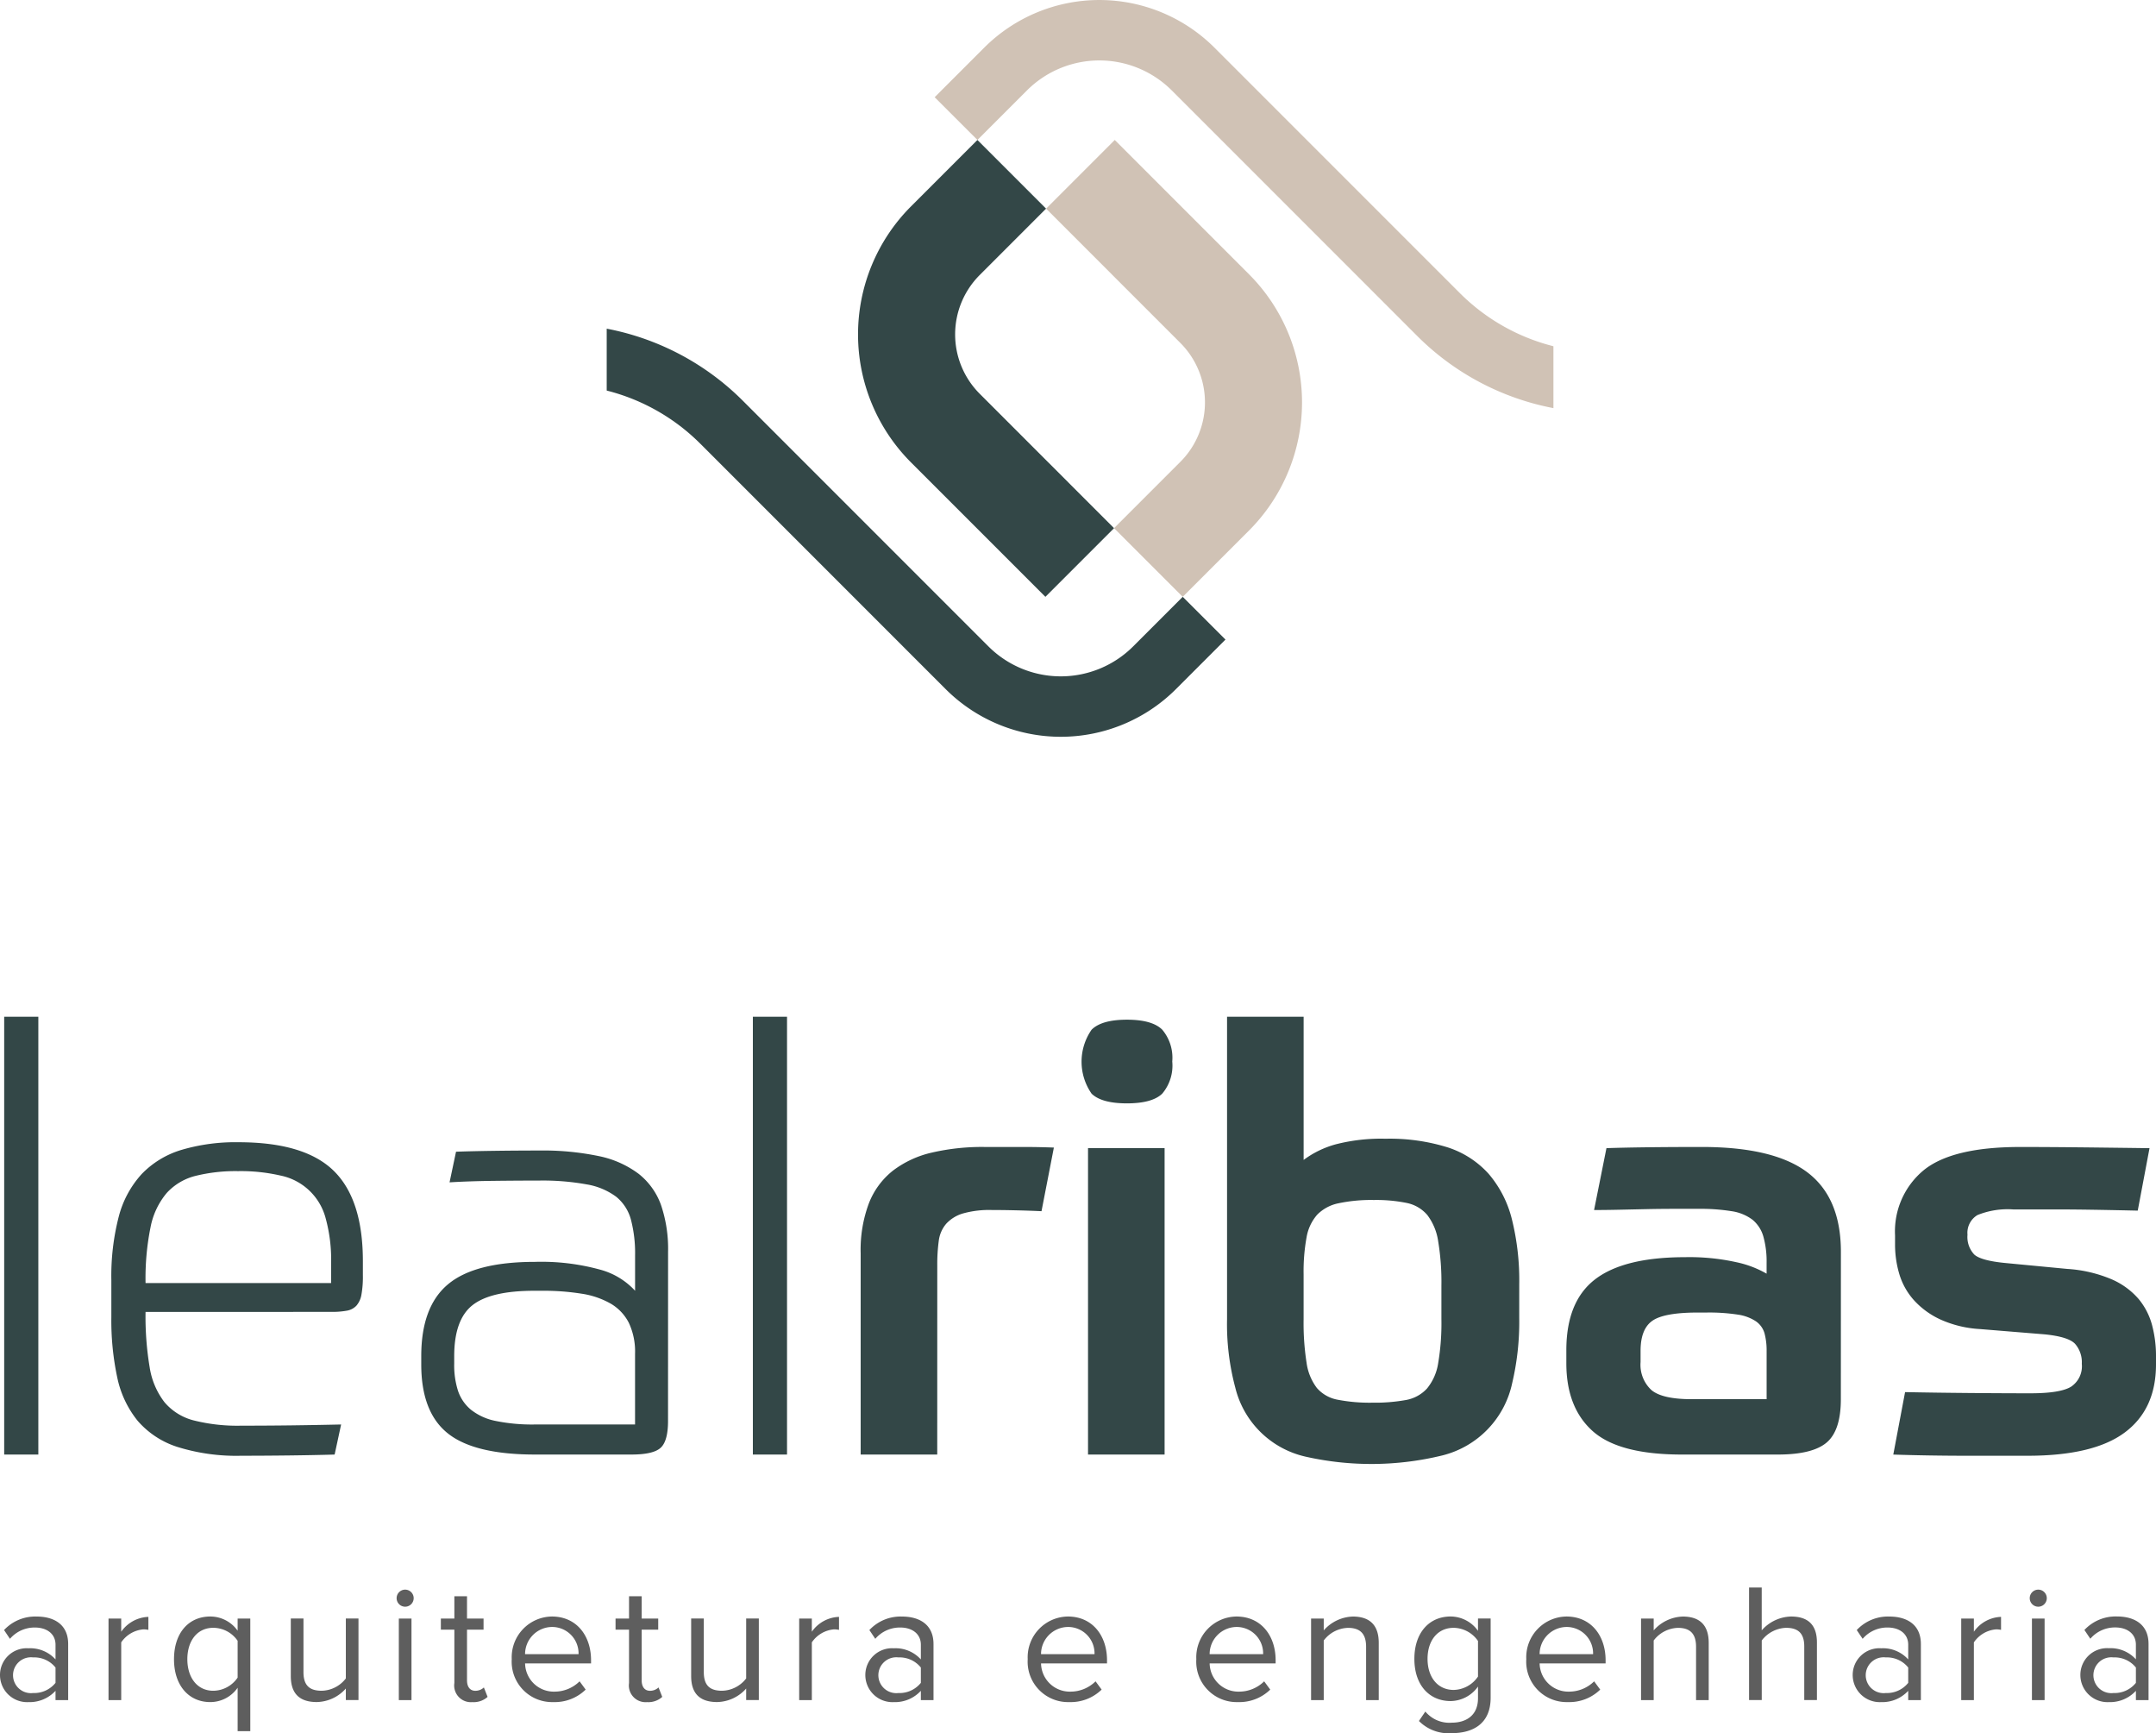 <svg xmlns="http://www.w3.org/2000/svg" width="258.19" height="207.5"><path d="M125.191 71.455L109.105 55.37a21.686 21.686 0 0 1 0-30.668l7.946-7.945 8.221 8.221-7.945 7.946a10.057 10.057 0 0 0 0 14.223l16.085 16.086z" fill="#334747"/><path d="M141.635 71.455l-8.221-8.222 7.945-7.945a10.071 10.071 0 0 0 0-14.224l-16.085-16.085 8.222-8.222 16.085 16.086a21.709 21.709 0 0 1 0 30.667z" fill="#d0c2b5"/><path d="M141.637 71.454l-5.939 5.939a12.266 12.266 0 0 1-17.326 0L89.021 48.042a31.381 31.381 0 0 0-16.365-8.692v7.41a24.233 24.233 0 0 1 11.246 6.4l29.351 29.35a19.512 19.512 0 0 0 27.565 0l5.938-5.938z" fill="#334747"/><path d="M117.052 16.757l5.938-5.938a12.266 12.266 0 0 1 17.326 0l29.348 29.351a31.387 31.387 0 0 0 16.365 8.692v-7.41a24.215 24.215 0 0 1-11.245-6.4l-29.351-29.35a19.512 19.512 0 0 0-27.565 0l-5.939 5.938z" fill="#d0c2b5"/><path d="M.501 121.73h4.09v52.414H.501zm16.929 35.342a36.652 36.652 0 0 0 .494 6.631 9.128 9.128 0 0 0 1.764 4.162 6.76 6.76 0 0 0 3.491 2.187 21.433 21.433 0 0 0 5.749.635q3.032 0 5.856-.035t6.066-.107l-.776 3.6q-2.4.07-5.4.106t-5.751.036a23.675 23.675 0 0 1-7.688-1.058 10.514 10.514 0 0 1-4.762-3.139 12.172 12.172 0 0 1-2.434-5.185 32.694 32.694 0 0 1-.705-7.2v-4.445a28.344 28.344 0 0 1 .882-7.583 12.024 12.024 0 0 1 2.751-5.114 10.985 10.985 0 0 1 4.761-2.893 22.774 22.774 0 0 1 6.843-.917q7.9 0 11.393 3.421t3.492 10.829v1.693a12 12 0 0 1-.177 2.327 2.689 2.689 0 0 1-.6 1.3 2.047 2.047 0 0 1-1.164.6 9.7 9.7 0 0 1-1.8.141zm11.075-16.859a19.911 19.911 0 0 0-5.078.565 6.943 6.943 0 0 0-3.456 2.045 8.98 8.98 0 0 0-1.94 4.092 30.735 30.735 0 0 0-.6 6.7h22.221v-2.4a18.678 18.678 0 0 0-.635-5.29 7.039 7.039 0 0 0-5.432-5.185 21.171 21.171 0 0 0-5.08-.527zm51.494 29.909q0 2.4-.881 3.21t-3.491.811H64.061q-7.266 0-10.44-2.54t-3.174-8.253v-.987q0-5.925 3.209-8.606t10.405-2.681a26.508 26.508 0 0 1 7.761.918 8.78 8.78 0 0 1 4.232 2.54v-4.233a15.815 15.815 0 0 0-.494-4.267 5.3 5.3 0 0 0-1.765-2.751 8.158 8.158 0 0 0-3.527-1.481 29.487 29.487 0 0 0-5.713-.459q-2.611 0-5.5.035t-5.22.177l.776-3.668q1.975-.07 4.655-.106t5.292-.036a32.676 32.676 0 0 1 7.16.67 11.886 11.886 0 0 1 4.76 2.117 8.331 8.331 0 0 1 2.682 3.739 16.321 16.321 0 0 1 .845 5.608zm-25.606-6.843a10.053 10.053 0 0 0 .459 3.245 4.989 4.989 0 0 0 1.551 2.257 6.9 6.9 0 0 0 2.963 1.341 21.732 21.732 0 0 0 4.691.423H76.05v-8.465a8.1 8.1 0 0 0-.741-3.7 5.62 5.62 0 0 0-2.152-2.292 10.04 10.04 0 0 0-3.492-1.2 28.765 28.765 0 0 0-4.761-.352h-.917q-5.221 0-7.407 1.728t-2.187 6.1zm35.765-41.549h4.091v52.414h-4.091zm22.08 52.413h-9.17v-24.126a15.837 15.837 0 0 1 .988-5.96 9.229 9.229 0 0 1 2.892-3.915 12.162 12.162 0 0 1 4.655-2.152 26.659 26.659 0 0 1 6.278-.67h4.585q1.906 0 3.74.071l-1.481 7.618q-1.411-.068-3.1-.106t-2.822-.035a11.6 11.6 0 0 0-3.527.423 4.387 4.387 0 0 0-1.975 1.235 3.874 3.874 0 0 0-.882 2.046 21.063 21.063 0 0 0-.177 2.927zm28.145-47.052a5.192 5.192 0 0 1-1.2 3.844q-1.2 1.164-4.232 1.164t-4.229-1.163a6.7 6.7 0 0 1 0-7.654q1.2-1.2 4.233-1.2t4.232 1.2a5.215 5.215 0 0 1 1.196 3.809zm-10.088 10.37h9.17v36.685h-9.17zm51.639 20.317a31.9 31.9 0 0 1-.847 7.83 11.351 11.351 0 0 1-8.36 8.642 35.858 35.858 0 0 1-16.4.142 11.2 11.2 0 0 1-8.394-8.253 29.386 29.386 0 0 1-.988-8.219v-36.19h9.17v17.142a11.5 11.5 0 0 1 3.844-1.869 21.776 21.776 0 0 1 5.961-.67 23.361 23.361 0 0 1 7.407 1.023 11.244 11.244 0 0 1 4.939 3.174 13.239 13.239 0 0 1 2.786 5.431 30.279 30.279 0 0 1 .883 7.8zm-17.425-14.109a18.9 18.9 0 0 0-4.2.388 4.947 4.947 0 0 0-2.574 1.376 5.507 5.507 0 0 0-1.27 2.715 22.639 22.639 0 0 0-.353 4.409v5.362a30.8 30.8 0 0 0 .353 5.22 6.433 6.433 0 0 0 1.235 3.033 4.326 4.326 0 0 0 2.5 1.41 20.11 20.11 0 0 0 4.161.353 20.858 20.858 0 0 0 3.986-.317 4.492 4.492 0 0 0 2.54-1.376 6.27 6.27 0 0 0 1.34-3.033 28.681 28.681 0 0 0 .388-5.291v-3.95a29.908 29.908 0 0 0-.388-5.362 6.826 6.826 0 0 0-1.3-3.139 4.383 4.383 0 0 0-2.469-1.445 18.263 18.263 0 0 0-3.949-.353zm55.94 23.844q0 3.74-1.694 5.185t-5.854 1.445h-11.5q-7.549 0-10.687-2.821t-3.139-8.113v-1.552q0-5.854 3.457-8.5t10.793-2.644a26.058 26.058 0 0 1 6.1.6 12.373 12.373 0 0 1 3.633 1.376v-1.273a11.059 11.059 0 0 0-.388-3.174 4.023 4.023 0 0 0-1.3-2.01 5.463 5.463 0 0 0-2.5-1.023 23.466 23.466 0 0 0-3.985-.282h-2.964q-1.624 0-3.28.036l-3.281.071q-1.624.036-2.963.035l1.482-7.407q1.973-.07 4.937-.106t6.49-.036q8.607 0 12.628 3.033t4.021 9.523zm-8.889 0v-5.715a8.063 8.063 0 0 0-.247-2.151 2.636 2.636 0 0 0-1.022-1.446 5.275 5.275 0 0 0-2.187-.811 22.563 22.563 0 0 0-3.74-.247h-1.057q-4.022 0-5.432.988t-1.41 3.6v1.341a4.125 4.125 0 0 0 1.3 3.351q1.305 1.094 4.833 1.093zm36.048-15.59a16.181 16.181 0 0 1 5.256 1.234 8.946 8.946 0 0 1 3.245 2.364 8.181 8.181 0 0 1 1.622 3.174 14.288 14.288 0 0 1 .459 3.6v1.058q0 5.362-3.74 8.149t-11.638 2.786h-7.3q-2.152 0-4.409-.036t-4.374-.106l1.411-7.477q3.6.071 7.689.106t7.336.035q3.527 0 4.833-.775a2.936 2.936 0 0 0 1.306-2.752 3.336 3.336 0 0 0-.812-2.4q-.812-.847-3.633-1.129l-7.76-.634a13.322 13.322 0 0 1-4.691-1.129 9.816 9.816 0 0 1-3.174-2.292 8.166 8.166 0 0 1-1.764-3.1 12.327 12.327 0 0 1-.53-3.633v-1.058a9.495 9.495 0 0 1 3.422-7.8q3.421-2.785 11.534-2.786 3.033 0 6.63.036t8.888.106l-1.41 7.477q-3.105-.07-5.432-.106t-4.057-.036h-5.4a9.645 9.645 0 0 0-4.3.67 2.473 2.473 0 0 0-1.2 2.363 3.059 3.059 0 0 0 .81 2.363q.812.741 3.775 1.022z" fill="#334747"/><path d="M6.649 203.543v-1.112a4.221 4.221 0 0 1-3.234 1.354A3.25 3.25 0 0 1 0 200.552a3.2 3.2 0 0 1 3.415-3.213 4.082 4.082 0 0 1 3.234 1.334v-1.759c0-1.313-1.052-2.061-2.466-2.061a3.875 3.875 0 0 0-2.991 1.354l-.707-1.051a5.109 5.109 0 0 1 3.9-1.617c2.061 0 3.779.929 3.779 3.294v6.71zm0-2.061v-1.839a3.269 3.269 0 0 0-2.688-1.212 2.147 2.147 0 1 0 0 4.264 3.267 3.267 0 0 0 2.688-1.218zm6.347 2.06v-9.761h1.519v1.576a4.153 4.153 0 0 1 3.255-1.779v1.557a2.663 2.663 0 0 0-.607-.061 3.574 3.574 0 0 0-2.647 1.556v6.912zm7.842-4.894c0-3.173 1.778-5.113 4.345-5.113a4.013 4.013 0 0 1 3.274 1.7v-1.455h1.516v13.479h-1.515v-5.196a3.992 3.992 0 0 1-3.274 1.718c-2.568 0-4.346-1.981-4.346-5.133zm7.619 2.2v-4.405a3.55 3.55 0 0 0-2.91-1.556c-1.961 0-3.112 1.6-3.112 3.759s1.151 3.778 3.112 3.778a3.564 3.564 0 0 0 2.91-1.574zm12.957 2.687v-1.375a4.775 4.775 0 0 1-3.477 1.617c-2.041 0-3.112-.99-3.112-3.112v-6.891h1.517v6.426c0 1.719.869 2.223 2.183 2.223a3.734 3.734 0 0 0 2.89-1.475v-7.174h1.515v9.761zm6.084-12.164a1.021 1.021 0 1 1 2.041 0 1.021 1.021 0 0 1-2.041 0zm.263 12.17v-9.761h1.516v9.761zm6.65-2.043v-6.386h-1.617v-1.334h1.617v-2.668h1.515v2.668h1.981v1.334h-1.981v6.063c0 .728.324 1.252.99 1.252a1.46 1.46 0 0 0 1.03-.4l.445 1.131a2.477 2.477 0 0 1-1.819.627 2 2 0 0 1-2.161-2.287zm6.872-2.85a4.881 4.881 0 0 1 4.81-5.113c2.951 0 4.688 2.3 4.688 5.234v.384h-7.9a3.44 3.44 0 0 0 3.517 3.376 4.268 4.268 0 0 0 3.011-1.234l.727.991a5.307 5.307 0 0 1-3.88 1.495 4.84 4.84 0 0 1-4.973-5.133zm4.789-3.86a3.256 3.256 0 0 0-3.193 3.254h6.406a3.164 3.164 0 0 0-3.213-3.254zm9.258 6.71v-6.386h-1.616v-1.334h1.616v-2.668h1.513v2.668h1.981v1.334h-1.981v6.063c0 .728.323 1.252.99 1.252a1.462 1.462 0 0 0 1.03-.4l.444 1.131a2.476 2.476 0 0 1-1.819.627 2 2 0 0 1-2.158-2.287zm14.027 2.037v-1.375a4.773 4.773 0 0 1-3.476 1.617c-2.041 0-3.112-.99-3.112-3.112v-6.891h1.515v6.426c0 1.719.869 2.223 2.183 2.223a3.731 3.731 0 0 0 2.89-1.475v-7.174h1.516v9.761zm6.348.007v-9.761h1.515v1.576a4.152 4.152 0 0 1 3.254-1.779v1.557a2.649 2.649 0 0 0-.606-.061 3.574 3.574 0 0 0-2.647 1.556v6.912zm14.571.001v-1.112a4.22 4.22 0 0 1-3.233 1.354 3.251 3.251 0 0 1-3.416-3.233 3.2 3.2 0 0 1 3.416-3.213 4.078 4.078 0 0 1 3.233 1.334v-1.759c0-1.313-1.051-2.061-2.466-2.061a3.875 3.875 0 0 0-2.991 1.354l-.707-1.051a5.111 5.111 0 0 1 3.9-1.617c2.062 0 3.779.929 3.779 3.294v6.71zm0-2.061v-1.839a3.269 3.269 0 0 0-2.688-1.212 2.147 2.147 0 1 0 0 4.264 3.267 3.267 0 0 0 2.688-1.218zm12.796-2.834a4.881 4.881 0 0 1 4.81-5.113c2.95 0 4.688 2.3 4.688 5.234v.384h-7.9a3.441 3.441 0 0 0 3.517 3.376 4.267 4.267 0 0 0 3.011-1.234l.727.991a5.305 5.305 0 0 1-3.879 1.495 4.84 4.84 0 0 1-4.974-5.133zm4.789-3.86a3.257 3.257 0 0 0-3.193 3.254h6.406a3.162 3.162 0 0 0-3.213-3.254zm15.402 3.86a4.881 4.881 0 0 1 4.81-5.113c2.951 0 4.688 2.3 4.688 5.234v.384h-7.9a3.44 3.44 0 0 0 3.517 3.376 4.268 4.268 0 0 0 3.011-1.234l.728.991a5.306 5.306 0 0 1-3.88 1.495 4.84 4.84 0 0 1-4.974-5.133zm4.789-3.86a3.256 3.256 0 0 0-3.193 3.254h6.406a3.164 3.164 0 0 0-3.213-3.254zm15.544 8.755v-6.386c0-1.717-.869-2.263-2.183-2.263a3.769 3.769 0 0 0-2.89 1.515v7.134h-1.516v-9.761h1.516v1.414a4.842 4.842 0 0 1 3.476-1.657c2.041 0 3.112 1.031 3.112 3.153v6.851zm6.327 2.5l.768-1.131a3.728 3.728 0 0 0 3.173 1.333c1.617 0 3.132-.788 3.132-2.93v-1.394a4.08 4.08 0 0 1-3.274 1.737c-2.546 0-4.345-1.9-4.345-5.052 0-3.132 1.778-5.073 4.345-5.073a4.045 4.045 0 0 1 3.274 1.717v-1.474h1.515v9.478c0 3.233-2.263 4.245-4.648 4.245a4.988 4.988 0 0 1-3.94-1.456zm7.074-5.315v-4.263a3.6 3.6 0 0 0-2.91-1.576c-1.961 0-3.132 1.556-3.132 3.718 0 2.142 1.172 3.718 3.132 3.718a3.614 3.614 0 0 0 2.906-1.596zm5.782-2.08a4.881 4.881 0 0 1 4.81-5.113c2.95 0 4.688 2.3 4.688 5.234v.384h-7.9a3.441 3.441 0 0 0 3.517 3.376 4.264 4.264 0 0 0 3.011-1.234l.728.991a5.306 5.306 0 0 1-3.88 1.495 4.839 4.839 0 0 1-4.974-5.133zm4.789-3.86a3.257 3.257 0 0 0-3.193 3.254h6.404a3.163 3.163 0 0 0-3.212-3.254zm15.542 8.755v-6.386c0-1.717-.869-2.263-2.183-2.263a3.769 3.769 0 0 0-2.89 1.515v7.134h-1.515v-9.761h1.515v1.414a4.842 4.842 0 0 1 3.476-1.657c2.041 0 3.113 1.031 3.113 3.153v6.851zm12.957-.005v-6.427c0-1.717-.89-2.222-2.2-2.222a3.838 3.838 0 0 0-2.89 1.515v7.134h-1.52v-13.479h1.516v5.133a4.851 4.851 0 0 1 3.5-1.657c2.041 0 3.112.99 3.112 3.112v6.891zm12.45.005v-1.112a4.221 4.221 0 0 1-3.233 1.354 3.251 3.251 0 0 1-3.416-3.233 3.2 3.2 0 0 1 3.416-3.213 4.079 4.079 0 0 1 3.233 1.334v-1.759c0-1.313-1.051-2.061-2.465-2.061a3.876 3.876 0 0 0-2.992 1.354l-.707-1.051a5.111 5.111 0 0 1 3.9-1.617c2.062 0 3.78.929 3.78 3.294v6.71zm0-2.061v-1.839a3.269 3.269 0 0 0-2.688-1.212 2.147 2.147 0 1 0 0 4.264 3.267 3.267 0 0 0 2.688-1.218zm6.347 2.06v-9.761h1.516v1.576a4.152 4.152 0 0 1 3.254-1.779v1.557a2.654 2.654 0 0 0-.606-.061 3.572 3.572 0 0 0-2.647 1.556v6.912zm8.206-12.171a1.021 1.021 0 1 1 2.041 0 1.021 1.021 0 0 1-2.041 0zm.263 12.17v-9.761h1.516v9.761zm12.45.002v-1.112a4.22 4.22 0 0 1-3.233 1.354 3.251 3.251 0 0 1-3.417-3.242 3.2 3.2 0 0 1 3.416-3.213 4.078 4.078 0 0 1 3.233 1.334v-1.759c0-1.313-1.051-2.061-2.466-2.061a3.876 3.876 0 0 0-2.991 1.354l-.707-1.051a5.11 5.11 0 0 1 3.9-1.617c2.061 0 3.779.929 3.779 3.294v6.719zm0-2.061v-1.839a3.269 3.269 0 0 0-2.688-1.212 2.147 2.147 0 1 0 0 4.264 3.267 3.267 0 0 0 2.688-1.218z" fill="#5e5e5e"/></svg>